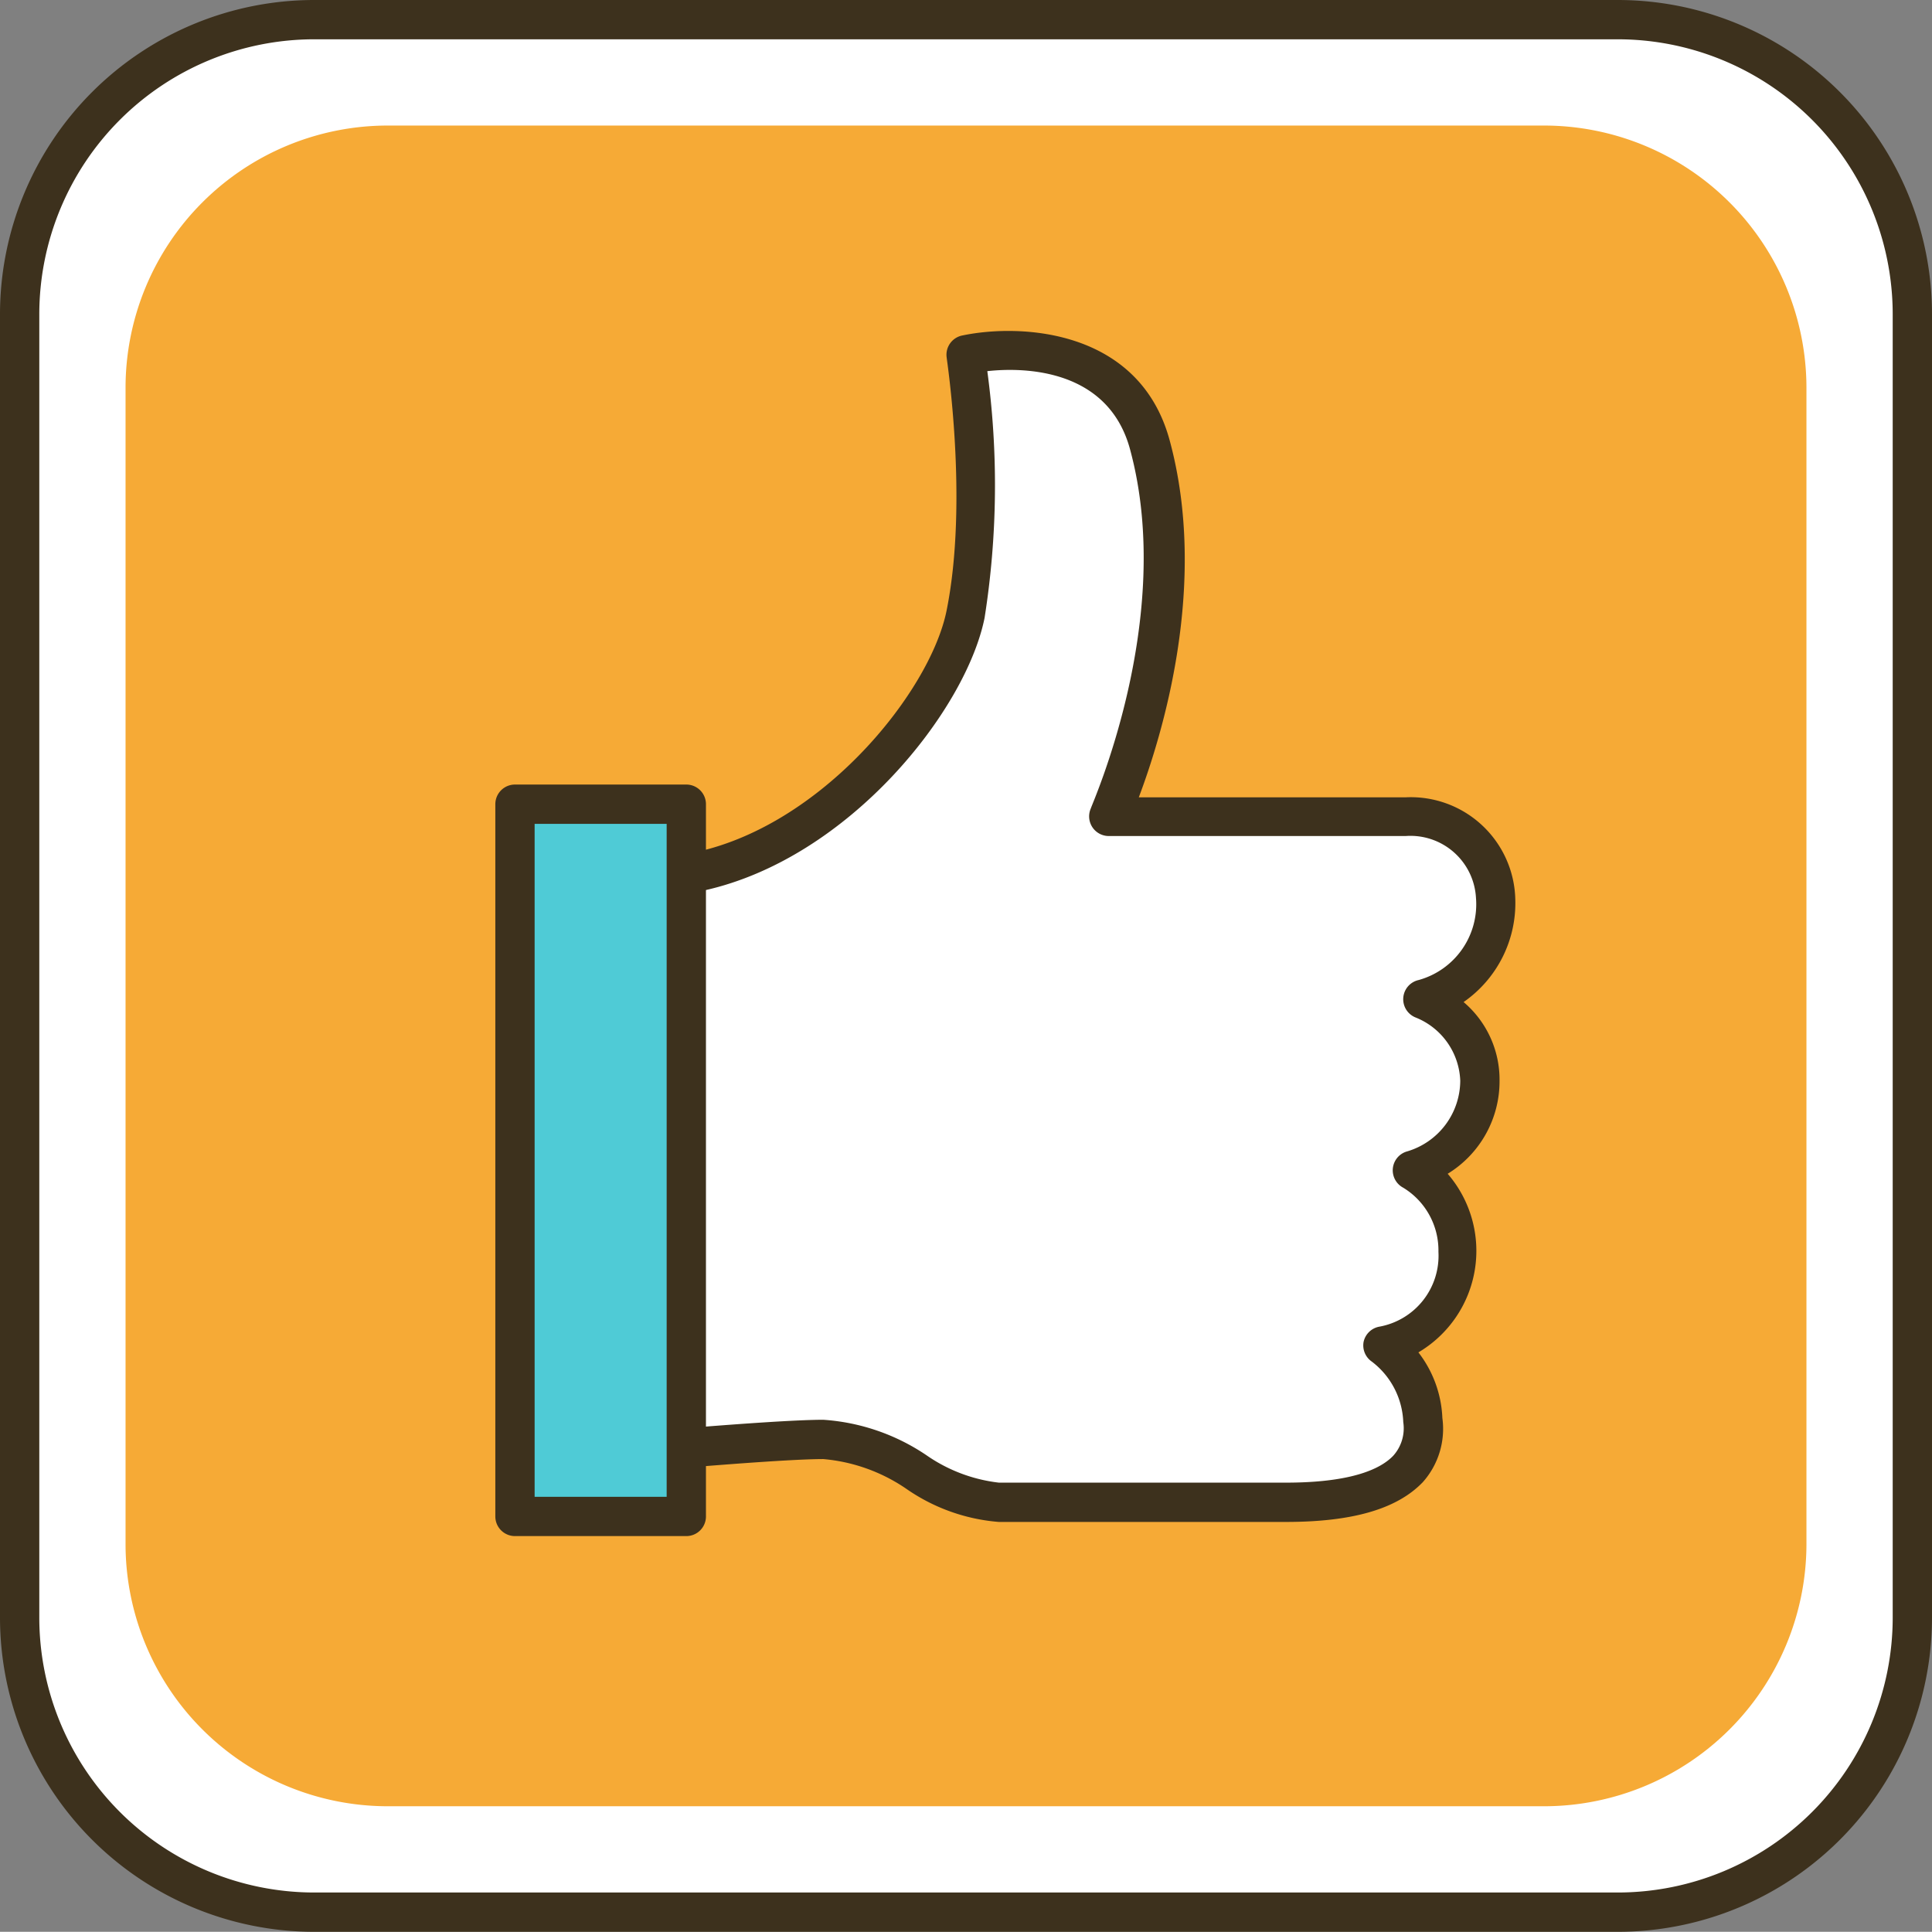 <svg xmlns="http://www.w3.org/2000/svg" viewBox="0 0 98.33 98.32"><rect x="0" y="0" width="98.33" height="98.32" fill="#808080" stroke="none"/><defs><style>.cls-1{fill:#fff;}.cls-2{fill:#3d311d;}.cls-3{fill:#f6aa36;}.cls-4{fill:#4fcbd6;}</style></defs><title>アセット 22</title><g id="レイヤー_2" data-name="レイヤー 2"><g id="レイヤー_6" data-name="レイヤー 6"><path class="cls-1" d="M82.33,97.32H16a15,15,0,0,1-15-15V16A15,15,0,0,1,16,1H82.33a15,15,0,0,1,15,15V82.32a15,15,0,0,1-15,15"/><path class="cls-2" d="M82.33,98.32H16a16,16,0,0,1-16-16V16A16,16,0,0,1,16,0H82.33a16,16,0,0,1,16,16V82.32A16,16,0,0,1,82.33,98.32ZM16,2A14,14,0,0,0,2,16V82.32a14,14,0,0,0,14,14H82.33a14,14,0,0,0,14-14V16a14,14,0,0,0-14-14Z"/><path class="cls-3" d="M78.61,91.93H19.71A13.35,13.35,0,0,1,6.39,78.61V19.71A13.35,13.35,0,0,1,19.71,6.39h58.9A13.36,13.36,0,0,1,91.94,19.71v58.9A13.36,13.36,0,0,1,78.61,91.93"/><path class="cls-1" d="M34.92,44.49c7.27-1.16,13.33-8.66,14.24-13.22,1.17-5.81,0-13.22,0-13.22s7.71-1.6,9.36,4.62c2.42,9.08-2.09,18.91-2.09,18.91H71.54a4.32,4.32,0,0,1,4.58,4.14,5,5,0,0,1-3.71,5.16A4.63,4.63,0,0,1,75.32,55a4.8,4.8,0,0,1-3.49,4.5,4.9,4.9,0,0,1-1.45,8.94,5,5,0,0,1,2,3.77c0,.9.44,4.22-7,4.22H50.84c-3.06,0-5.45-3.2-8.94-3.2-1.89,0-7,.44-7,.44Z"/><path class="cls-2" d="M65.44,77.46H50.84a9.56,9.56,0,0,1-4.66-1.65,8.82,8.82,0,0,0-4.28-1.55c-1.83,0-6.84.43-6.89.43a1,1,0,0,1-.76-.26,1,1,0,0,1-.33-.73V44.49a1,1,0,0,1,.85-1c6.79-1.08,12.57-8.2,13.41-12.43,1.12-5.57,0-12.8,0-12.87A1,1,0,0,1,49,17.07c3-.62,9-.3,10.53,5.34,2,7.36-.4,15.06-1.57,18.17H71.54a5.32,5.32,0,0,1,5.58,5.14A6.13,6.13,0,0,1,74.49,51a5.18,5.18,0,0,1,1.83,4,5.52,5.52,0,0,1-2.64,4.74,6,6,0,0,1-1.49,9.09,5.84,5.84,0,0,1,1.22,3.34,4.08,4.08,0,0,1-1,3.27C71.09,76.81,68.82,77.46,65.44,77.46ZM41.9,72.26a10.63,10.63,0,0,1,5.26,1.81,8.07,8.07,0,0,0,3.68,1.39h14.6c3.45,0,4.87-.74,5.47-1.37a2.09,2.09,0,0,0,.51-1.71,4.06,4.06,0,0,0-1.6-3.08,1,1,0,0,1-.42-1,1,1,0,0,1,.81-.78,3.67,3.67,0,0,0,3-3.81,3.74,3.74,0,0,0-1.79-3.26,1,1,0,0,1,.2-1.85A3.77,3.77,0,0,0,74.32,55a3.61,3.61,0,0,0-2.26-3.21,1,1,0,0,1,.14-1.91,4,4,0,0,0,2.92-4.19,3.34,3.34,0,0,0-3.58-3.14H56.43a1,1,0,0,1-.84-.46,1,1,0,0,1-.07-.95c0-.1,4.33-9.63,2-18.25-1.1-4.12-5.37-4.21-7.27-4a43.38,43.38,0,0,1-.14,12.56c-.95,4.71-6.88,12.21-14.23,13.86V72.61C37.54,72.48,40.51,72.26,41.9,72.26Z"/><rect class="cls-4" x="26.21" y="40.93" width="8.72" height="36.25"/><path class="cls-2" d="M34.93,78.18H26.21a1,1,0,0,1-1-1V40.93a1,1,0,0,1,1-1h8.72a1,1,0,0,1,1,1V77.18A1,1,0,0,1,34.93,78.18Zm-7.72-2h6.72V41.93H27.21Z"/></g></g></svg>
